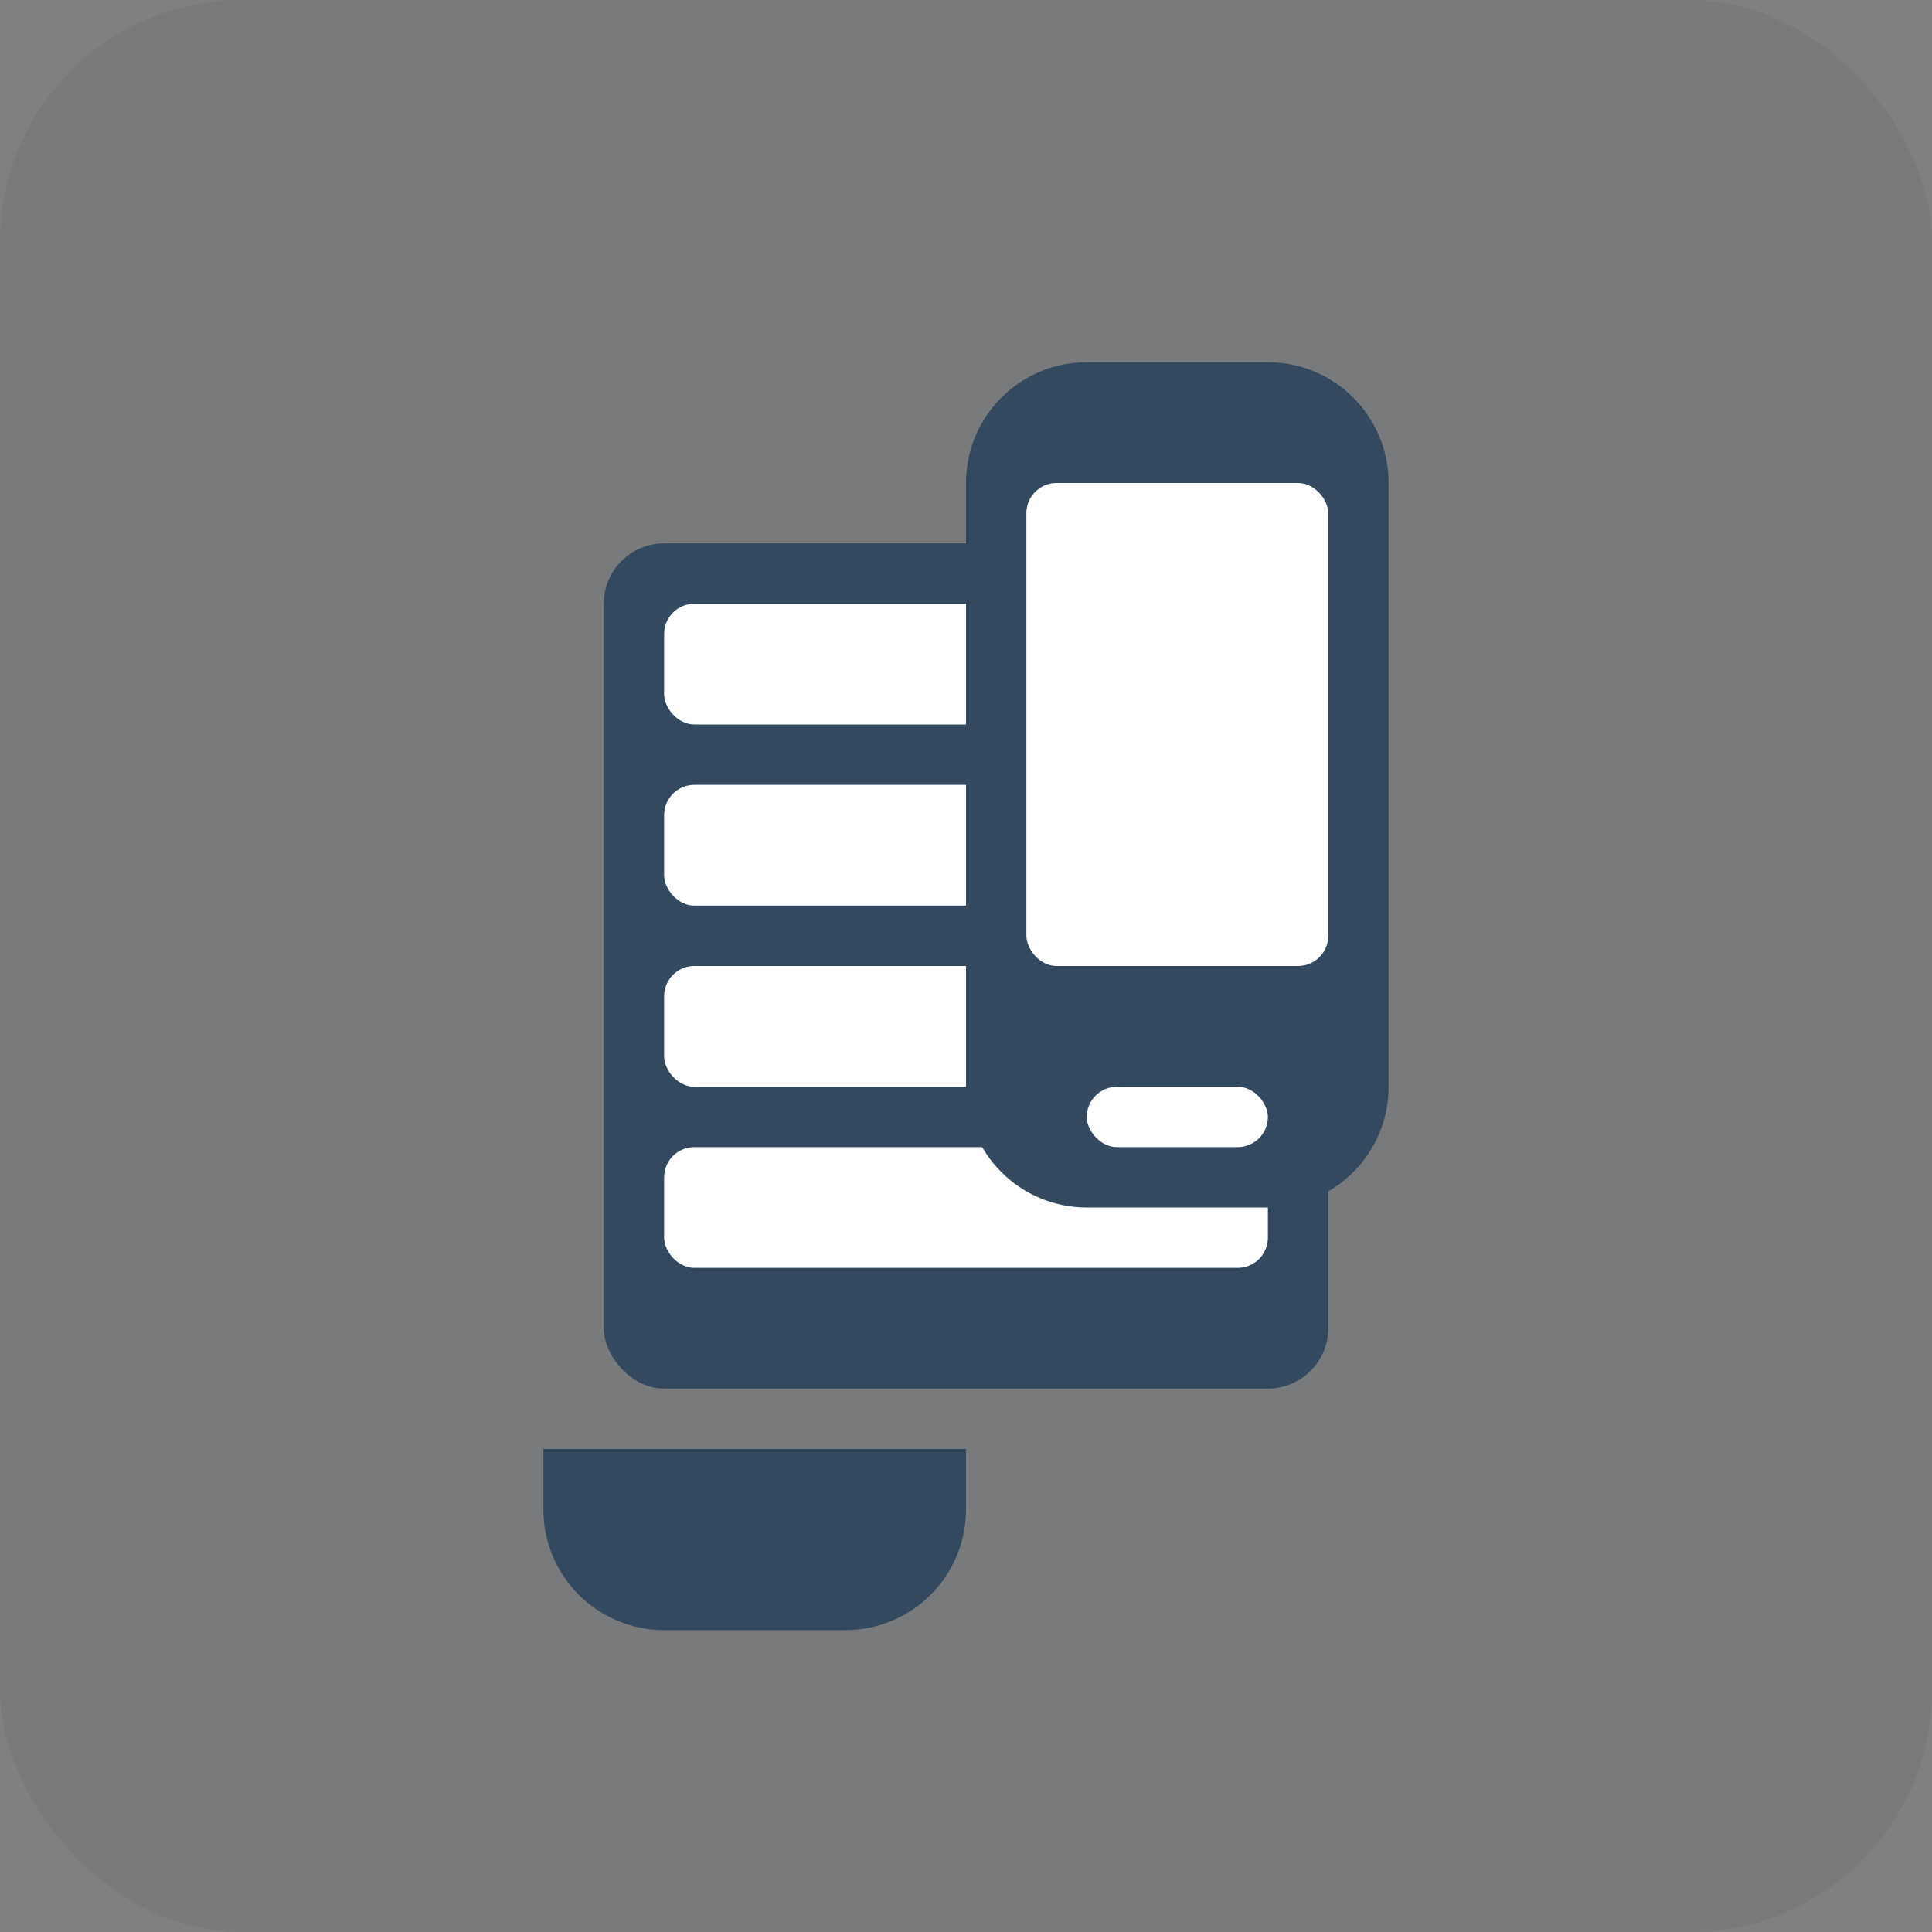 <svg width="64" height="64" viewBox="0 0 64 64" fill="none" xmlns="http://www.w3.org/2000/svg">
  <rect x="0" y="0" width="64" height="64" fill="#808080" stroke="none"/>
  <rect width="64" height="64" rx="8" fill="#34495E" opacity="0.1"/>
  <rect x="20" y="18" width="24" height="28" rx="2" fill="#34495E"/>
  <rect x="22" y="20" width="20" height="4" rx="1" fill="white"/>
  <rect x="22" y="26" width="20" height="4" rx="1" fill="white"/>
  <rect x="22" y="32" width="20" height="4" rx="1" fill="white"/>
  <rect x="22" y="38" width="20" height="4" rx="1" fill="white"/>
  <path d="M32 50C32 52.209 30.209 54 28 54H22C19.791 54 18 52.209 18 50V48H32V50Z" fill="#34495E"/>
  <path d="M46 36C46 38.209 44.209 40 42 40H36C33.791 40 32 38.209 32 36V16C32 13.791 33.791 12 36 12H42C44.209 12 46 13.791 46 16V36Z" fill="#34495E"/>
  <rect x="34" y="16" width="10" height="16" rx="1" fill="white"/>
  <rect x="36" y="36" width="6" height="2" rx="1" fill="white"/>
</svg> 